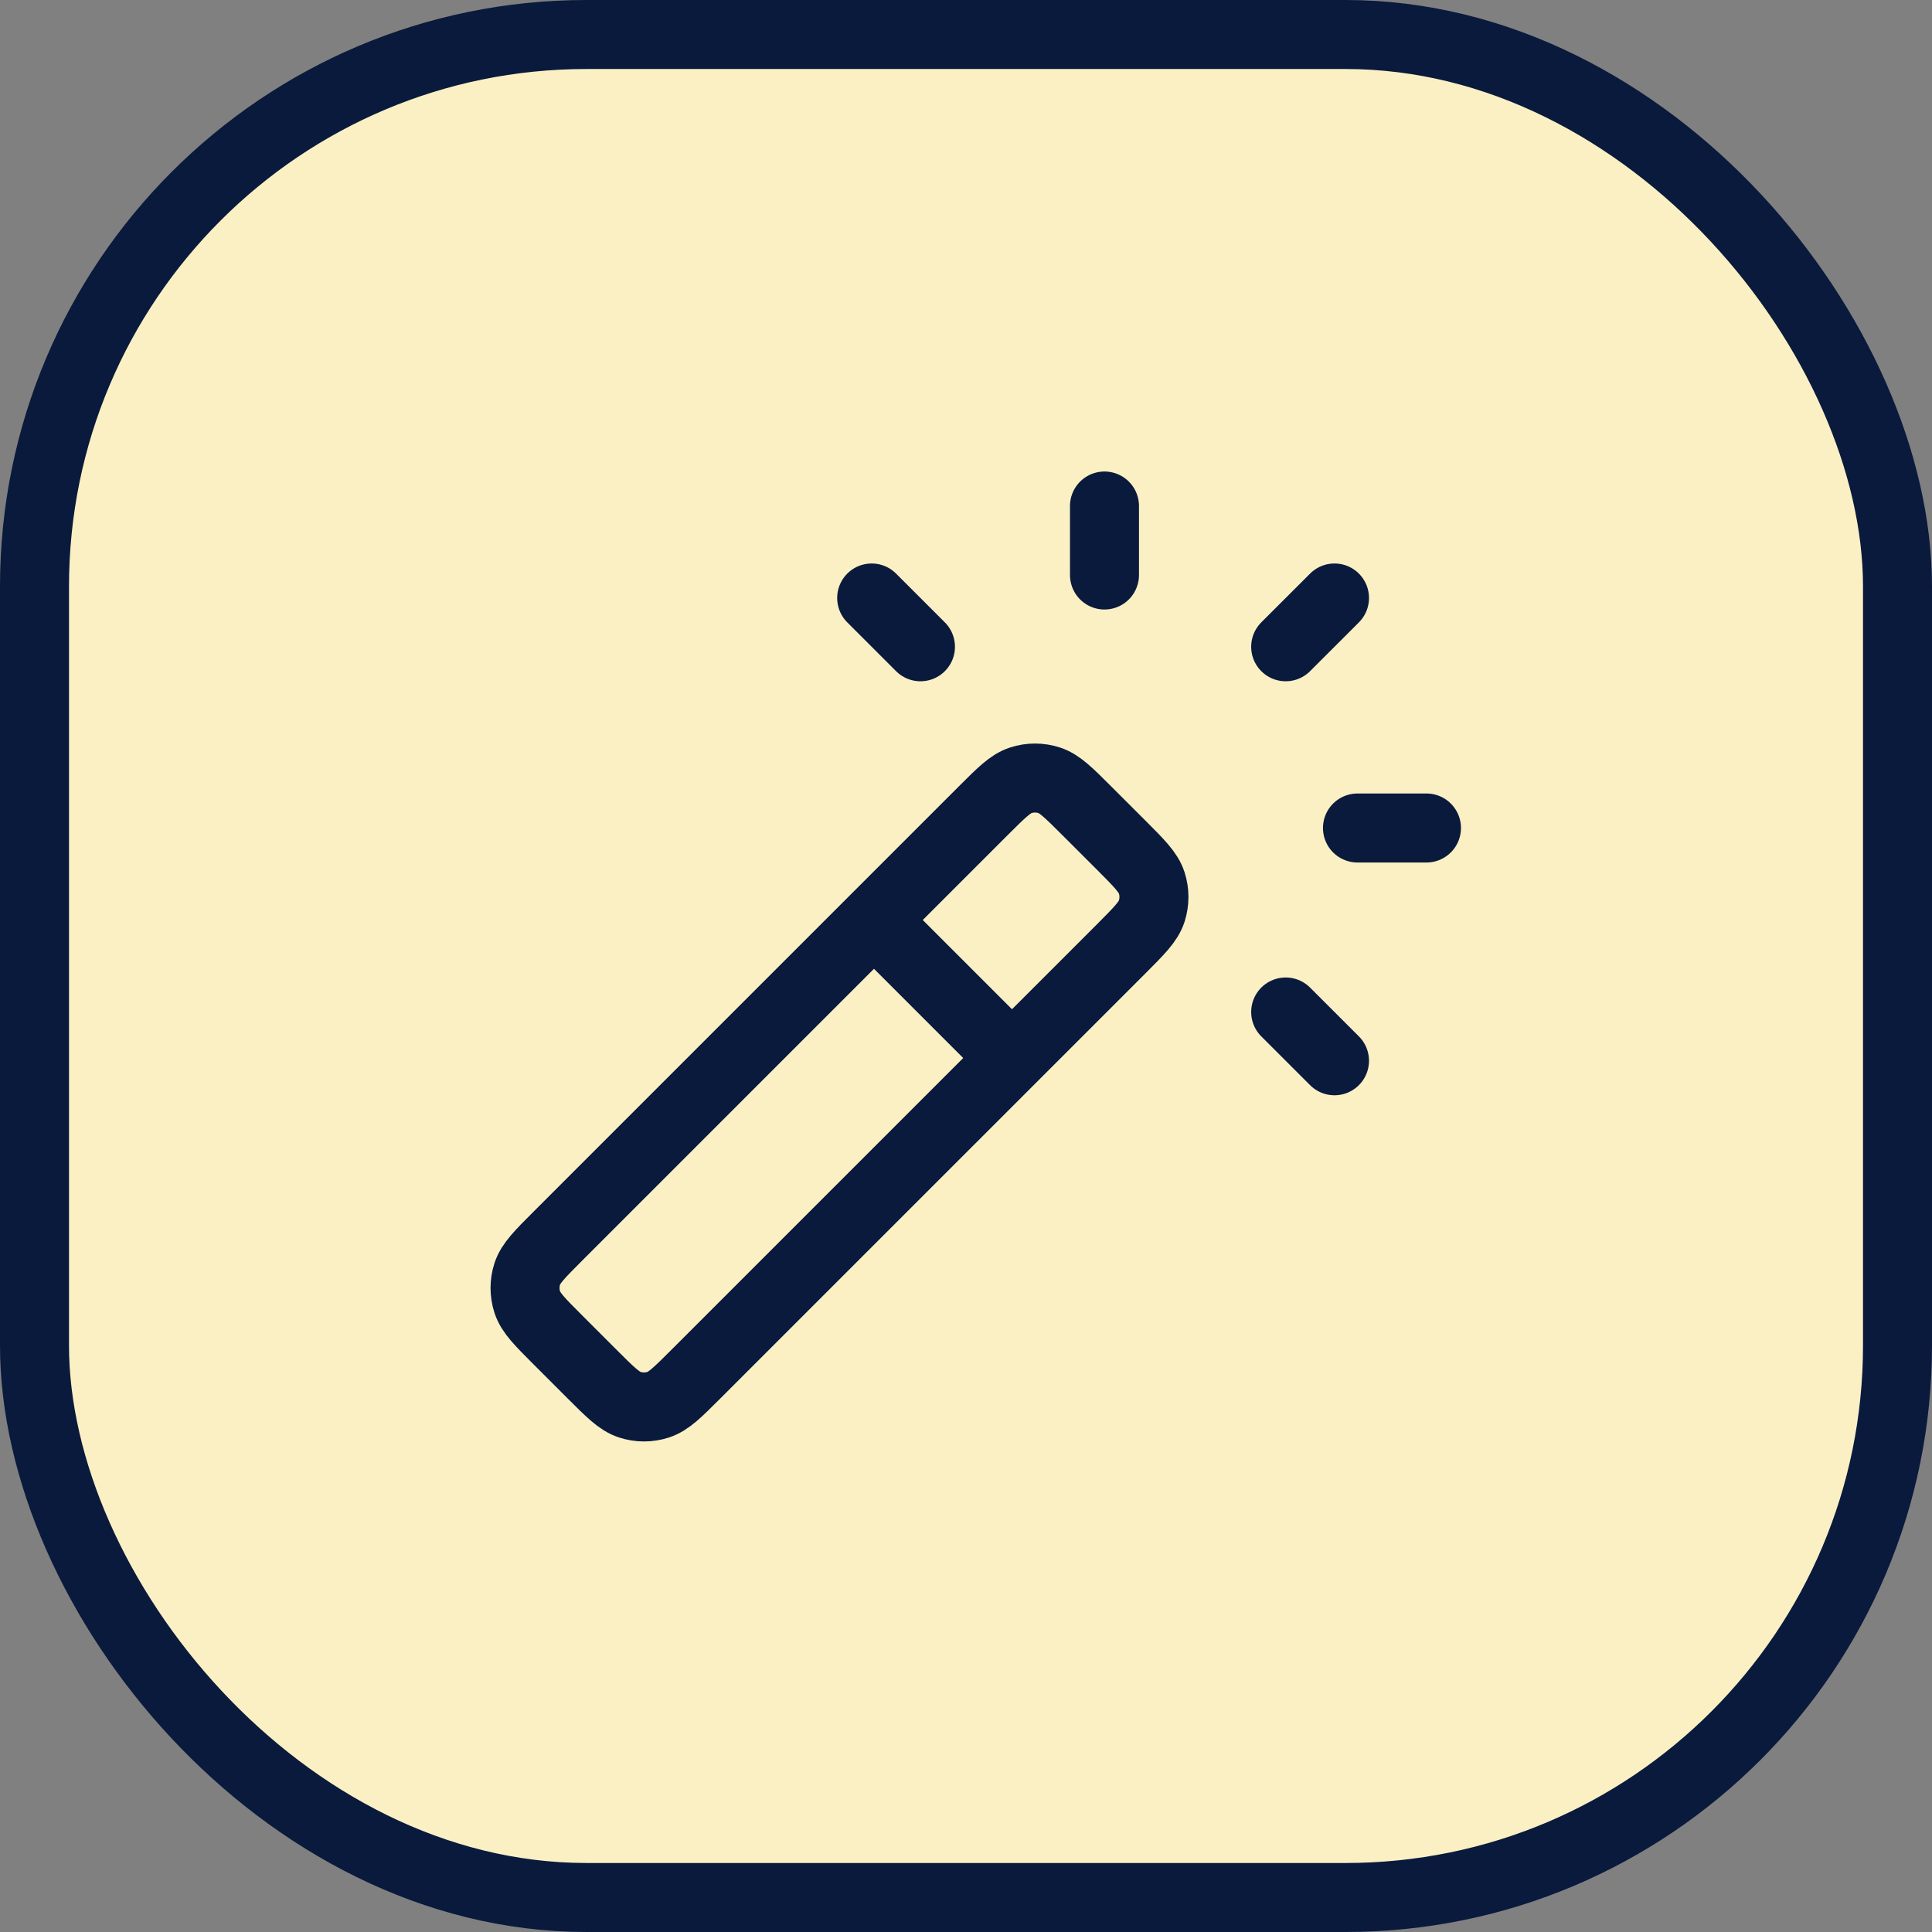 <svg width="56" height="56" viewBox="0 0 56 56" fill="none" xmlns="http://www.w3.org/2000/svg">
<rect x="0" y="0" width="56" height="56" fill="#808080" stroke="none"/>
<rect x="1" y="1" width="54" height="54" rx="16" fill="#FBF0C4"/>
<path d="M29.333 30.667L25.333 26.667M32.014 16.667V14.667M37.266 18.747L38.681 17.333M37.266 29.333L38.681 30.747M26.68 18.747L25.266 17.333M39.347 24H41.347M20.175 39.825L32.492 27.509C33.02 26.98 33.284 26.716 33.383 26.412C33.469 26.144 33.469 25.856 33.383 25.588C33.284 25.284 33.02 25.02 32.492 24.491L31.509 23.509C30.98 22.98 30.716 22.716 30.412 22.617C30.144 22.53 29.856 22.53 29.588 22.617C29.284 22.716 29.02 22.98 28.491 23.509L16.175 35.825C15.647 36.353 15.383 36.617 15.284 36.921C15.197 37.189 15.197 37.477 15.284 37.745C15.383 38.05 15.647 38.314 16.175 38.842L17.158 39.825C17.686 40.353 17.95 40.617 18.255 40.716C18.523 40.803 18.811 40.803 19.079 40.716C19.383 40.617 19.647 40.353 20.175 39.825Z" stroke="#091A3C" stroke-width="2" stroke-linecap="round" stroke-linejoin="round"/>
<rect x="1" y="1" width="54" height="54" rx="16" stroke="#091A3C" stroke-width="2"/>
</svg>

